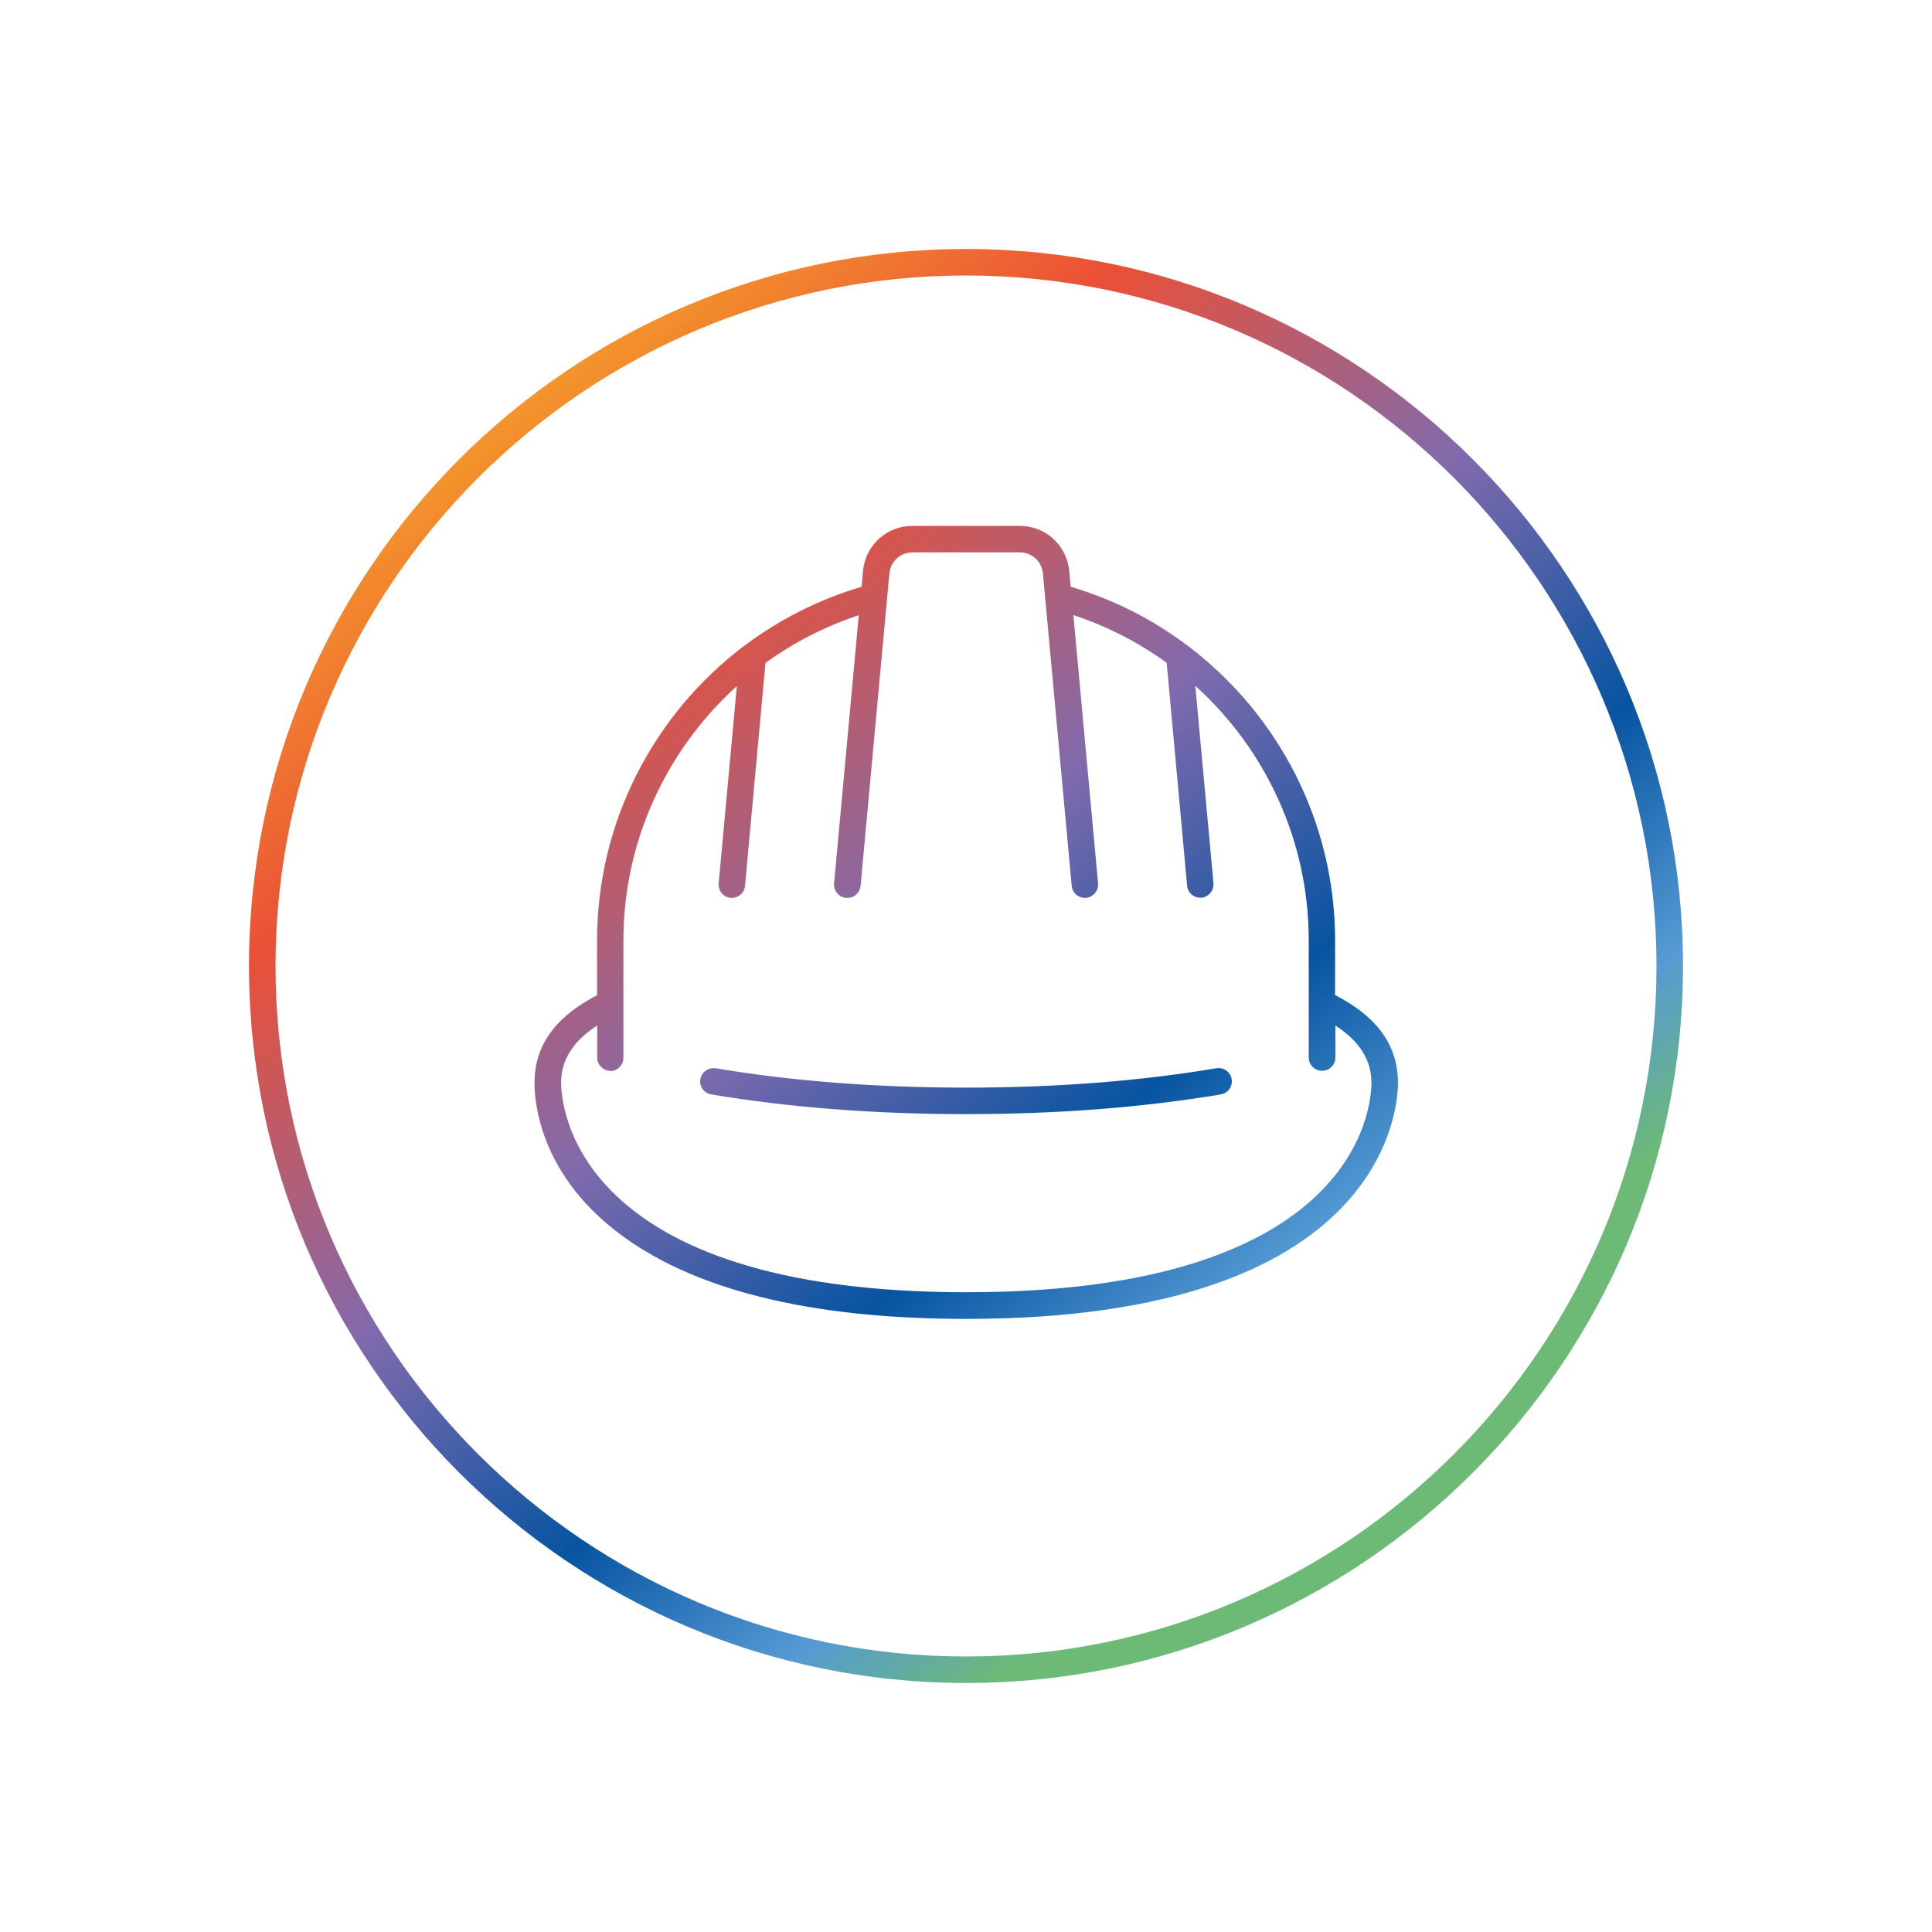 <?xml version="1.0" encoding="UTF-8"?>
<svg id="Calque_1" xmlns="http://www.w3.org/2000/svg" xmlns:xlink="http://www.w3.org/1999/xlink" viewBox="0 0 127.56 127.56">
  <defs>
    <style>
      .cls-1 {
        fill: url(#Dégradé_sans_nom_4-2);
      }

      .cls-2 {
        fill: url(#Dégradé_sans_nom_4);
      }

      .cls-3 {
        fill: url(#Dégradé_sans_nom_4-3);
      }
    </style>
    <linearGradient id="Dégradé_sans_nom_4" data-name="Dégradé sans nom 4" x1="32.85" y1="25.19" x2="93.8" y2="101.23" gradientUnits="userSpaceOnUse">
      <stop offset="0" stop-color="#f59d2a"/>
      <stop offset=".2" stop-color="#ea5037"/>
      <stop offset=".45" stop-color="#806aad"/>
      <stop offset=".65" stop-color="#0754a1"/>
      <stop offset=".8" stop-color="#559ad4"/>
      <stop offset=".9" stop-color="#6dba76"/>
    </linearGradient>
    <linearGradient id="Dégradé_sans_nom_4-2" data-name="Dégradé sans nom 4" x1="31.27" y1="26.45" x2="92.23" y2="102.5" xlink:href="#Dégradé_sans_nom_4"/>
    <linearGradient id="Dégradé_sans_nom_4-3" data-name="Dégradé sans nom 4" x1="29.13" y1="28.17" x2="90.09" y2="104.21" xlink:href="#Dégradé_sans_nom_4"/>
  </defs>
  <path class="cls-2" d="M63.78,16.44c-26.11,0-47.34,21.24-47.34,47.34s21.24,47.34,47.34,47.34,47.34-21.24,47.34-47.34-21.24-47.34-47.34-47.34ZM109.37,63.78c0,25.14-20.45,45.59-45.59,45.59s-45.59-20.45-45.59-45.59S38.64,18.19,63.78,18.19s45.59,20.45,45.59,45.59Z"/>
  <path class="cls-1" d="M88.15,65.71v-3.61c0-7.82-3.75-14.94-9.71-19.45-.03-.03-.07-.06-.11-.08-2.26-1.69-4.83-3-7.64-3.83l-.09-1.03c-.16-1.7-1.56-2.99-3.27-2.99h-7.08c-1.71,0-3.12,1.28-3.27,2.99l-.09,1.03c-2.81.83-5.38,2.14-7.64,3.82-.04.03-.09.06-.13.09-5.96,4.51-9.7,11.63-9.7,19.45v3.61c-2.77,1.43-4.13,3.33-4.13,5.79,0,1.31.38,5.88,5.34,9.75,4.94,3.87,12.74,5.83,23.17,5.83,27.71,0,28.5-13.99,28.5-15.58,0-2.47-1.36-4.36-4.13-5.79ZM40.28,70.72c.48,0,.88-.39.88-.88v-7.74c0-6.56,2.85-12.61,7.49-16.8l-1.2,13.03c-.02.23.05.46.2.64.15.18.36.29.59.31h.08c.45,0,.83-.34.87-.79l1.35-14.72c1.85-1.34,3.92-2.41,6.16-3.15l-1.63,17.71c-.02.23.05.46.2.64.15.18.36.29.59.31.03,0,.06,0,.1,0,.2,0,.39-.07.54-.19.18-.15.3-.37.32-.6l1.9-20.62c.07-.8.73-1.4,1.53-1.4h7.08c.8,0,1.46.6,1.53,1.4l1.9,20.62c.04.45.42.79.87.79h.08c.23-.02.44-.14.59-.32.15-.18.22-.41.2-.64l-1.63-17.71c2.24.74,4.31,1.81,6.16,3.15l1.35,14.72c.04.45.42.79.87.79h.08c.23-.02.44-.14.59-.32.15-.18.22-.41.2-.64l-1.2-13.03c4.64,4.19,7.49,10.23,7.49,16.8v7.74c0,.48.39.88.88.88s.88-.39.88-.88v-2.11c1.59,1.03,2.38,2.27,2.38,3.78,0,1.42-.75,13.83-26.75,13.83s-26.75-12.42-26.75-13.83c0-1.51.79-2.75,2.38-3.78v2.11c0,.48.39.88.88.88ZM48.32,58.91h0s0,0,0,0h0ZM71.62,58.91h0s0,0,0,0ZM79.24,58.91h0s0,0,0,0Z"/>
  <path class="cls-3" d="M46.96,72.26c5.14.86,10.8,1.3,16.82,1.3s11.68-.44,16.82-1.3c.48-.08.8-.53.72-1.01-.08-.47-.5-.79-1.01-.72-5.04.85-10.6,1.28-16.53,1.28s-11.48-.43-16.54-1.28c-.48-.06-.92.26-1,.72-.08.48.24.93.72,1.01Z"/>
</svg>